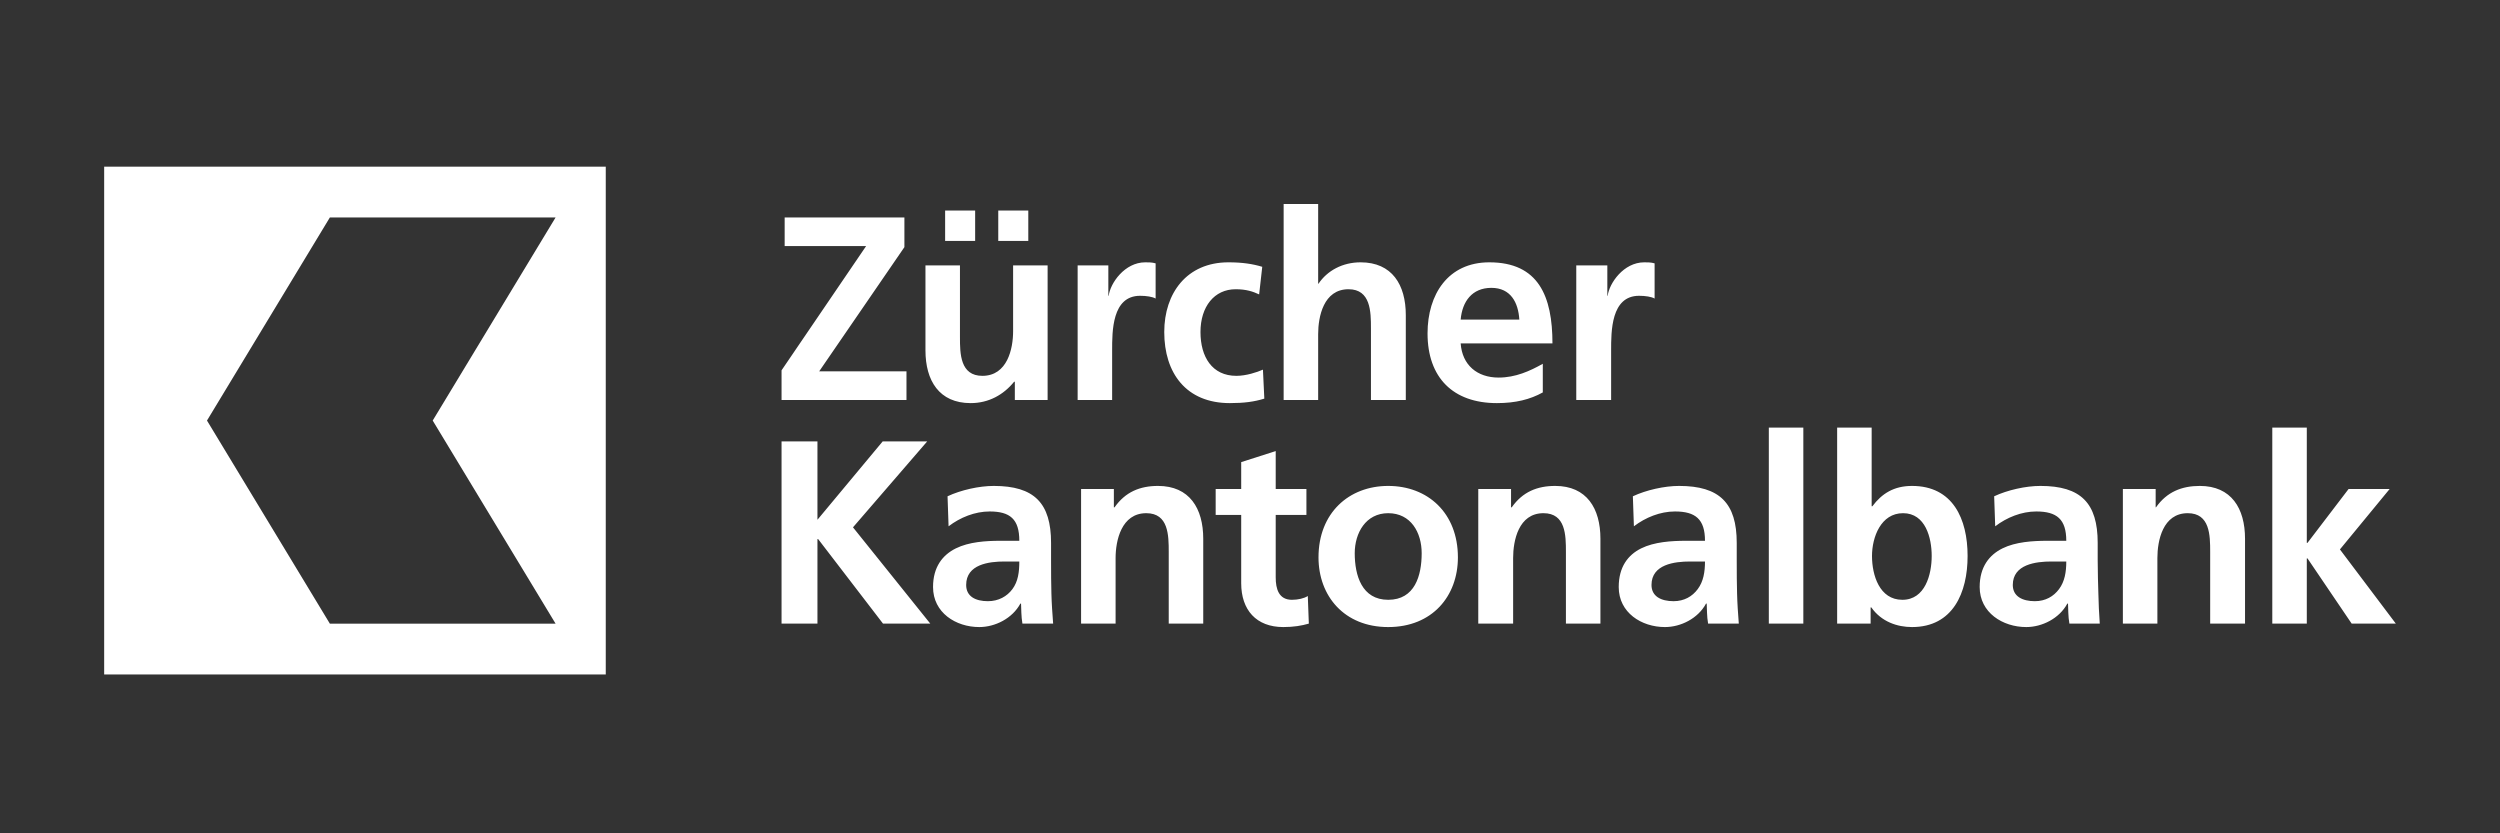 <svg width="240" height="80" viewBox="0 0 240 80" fill="none" xmlns="http://www.w3.org/2000/svg">
<rect x="0" y="0" width="240" height="80" fill="#333333" stroke="none"/>
<path d="M123.23 19.584V38.4H126.543V32.073C126.543 30.417 127.053 27.767 129.458 27.767C131.589 27.767 131.611 29.929 131.611 31.51V38.4H134.957V30.251C134.957 27.339 133.641 25.183 130.617 25.183C128.881 25.183 127.419 25.982 126.576 27.236H126.543V19.584H123.23ZM90.732 20.213V23.129H93.614V20.213H90.732ZM95.833 20.213V23.129H98.716V20.213H95.833ZM75.327 20.876V23.625H83.146L75.029 35.551V38.4H87.022V35.651H78.64L86.823 23.725V20.876H75.327ZM109.946 25.183C107.962 25.183 106.583 27.192 106.434 28.396H106.401V25.481H103.453V38.4H106.765V33.663C106.765 31.807 106.746 28.396 109.449 28.396C110.044 28.396 110.642 28.485 110.94 28.661V25.282C110.593 25.181 110.267 25.183 109.946 25.183ZM117.929 25.183C113.939 25.183 111.768 28.135 111.768 31.874C111.768 35.815 113.872 38.699 118.062 38.699C119.425 38.699 120.408 38.569 121.375 38.268L121.242 35.485C120.672 35.737 119.633 36.081 118.691 36.081C116.361 36.081 115.246 34.259 115.246 31.874C115.246 29.44 116.569 27.767 118.625 27.767C119.642 27.767 120.283 27.987 120.878 28.263L121.176 25.613C120.26 25.338 119.268 25.183 117.929 25.183ZM142.974 25.183C139.007 25.183 137.044 28.268 137.044 32.007C137.044 36.248 139.489 38.699 143.703 38.699C145.489 38.699 146.892 38.349 148.109 37.672V34.922C146.868 35.624 145.48 36.247 143.868 36.247C141.811 36.247 140.373 35.05 140.224 32.968H149.036C149.036 28.451 147.708 25.183 142.974 25.183ZM157.848 25.183C155.864 25.183 154.486 27.192 154.337 28.396H154.304V25.481H151.322V38.4H154.668V33.663C154.668 31.807 154.65 28.396 157.351 28.396C157.947 28.396 158.545 28.485 158.842 28.661V25.282C158.495 25.181 158.171 25.183 157.848 25.183ZM88.844 25.481V33.63C88.844 36.541 90.159 38.699 93.183 38.699C94.918 38.699 96.34 37.899 97.357 36.645H97.424V38.4H100.571V25.481H97.258V31.808C97.258 33.464 96.715 36.081 94.309 36.081C92.178 36.081 92.156 33.952 92.156 32.371V25.481H88.844ZM143.173 27.634C145.033 27.634 145.756 29.051 145.856 30.682H140.224C140.373 28.95 141.314 27.634 143.173 27.634ZM169.807 41.051V59.867H173.12V41.051H169.807ZM176.366 41.051V59.867H179.58V58.31H179.646C180.612 59.69 182.142 60.198 183.555 60.198C187.473 60.198 188.889 56.913 188.889 53.374C188.889 49.811 187.473 46.649 183.555 46.649C181.821 46.649 180.662 47.375 179.745 48.604H179.679V41.051H176.366ZM218.14 41.051V59.867H221.453V53.606H221.519L225.76 59.867H230L224.633 52.745L229.404 46.947H225.462L221.519 52.115H221.453V41.051H218.14ZM75.029 42.376V59.867H78.475V51.751H78.541L84.769 59.867H89.307L81.887 50.624L89.009 42.376H84.736L78.475 49.896V42.376H75.029ZM122.468 43.303L119.155 44.363V46.947H116.704V49.432H119.155V55.991C119.155 58.551 120.596 60.198 123.197 60.198C124.189 60.198 124.954 60.067 125.648 59.867L125.549 57.217C125.203 57.442 124.62 57.581 124.025 57.581C122.76 57.581 122.468 56.532 122.468 55.428V49.432H125.416V46.947H122.468V43.303ZM95.403 46.649C93.99 46.649 92.253 47.041 90.964 47.643L91.063 50.525C92.178 49.672 93.592 49.101 95.005 49.101C96.964 49.101 97.854 49.834 97.854 51.916H96.032C94.644 51.916 93.024 52.018 91.759 52.645C90.494 53.272 89.572 54.423 89.572 56.356C89.572 58.814 91.755 60.198 94.011 60.198C95.523 60.198 97.184 59.377 97.954 57.946H98.02C98.045 58.349 98.029 59.189 98.152 59.867H101.101C101.027 58.863 100.96 57.965 100.935 56.985C100.91 56.032 100.902 55.078 100.902 53.772V52.115C100.902 48.301 99.294 46.649 95.403 46.649ZM111.171 46.649C109.436 46.649 108.039 47.222 106.997 48.703H106.931V46.947H103.784V59.867H107.097V53.573C107.097 51.915 107.64 49.266 110.045 49.266C112.178 49.266 112.198 51.395 112.198 52.977V59.867H115.511V51.718C115.511 48.807 114.195 46.649 111.171 46.649ZM133.268 46.649C129.498 46.649 126.576 49.239 126.576 53.507C126.576 57.22 129.051 60.198 133.268 60.198C137.506 60.198 139.959 57.22 139.959 53.507C139.959 49.239 137.06 46.649 133.268 46.649ZM149.301 46.649C147.566 46.649 146.169 47.222 145.127 48.703H145.061V46.947H141.914V59.867H145.26V53.573C145.26 51.915 145.77 49.266 148.175 49.266C150.307 49.266 150.328 51.395 150.328 52.977V59.867H153.641V51.718C153.641 48.807 152.325 46.649 149.301 46.649ZM161.194 46.649C159.782 46.649 158.045 47.041 156.755 47.643L156.854 50.525C157.97 49.672 159.383 49.101 160.797 49.101C162.755 49.101 163.679 49.834 163.679 51.916H161.857C160.468 51.916 158.814 52.018 157.55 52.645C156.287 53.272 155.397 54.423 155.397 56.356C155.397 58.814 157.58 60.198 159.836 60.198C161.348 60.198 163.01 59.377 163.778 57.946H163.844C163.87 58.349 163.853 59.189 163.977 59.867H166.925C166.85 58.863 166.783 57.965 166.759 56.985C166.734 56.032 166.726 55.078 166.726 53.772V52.115C166.726 48.301 165.087 46.649 161.194 46.649ZM195.879 46.649C194.466 46.649 192.73 47.041 191.44 47.643L191.539 50.525C192.655 49.672 194.069 49.101 195.481 49.101C197.44 49.101 198.363 49.834 198.363 51.916H196.541C195.153 51.916 193.498 52.018 192.235 52.645C190.97 53.272 190.048 54.423 190.048 56.356C190.048 58.814 192.263 60.198 194.52 60.198C196.032 60.198 197.696 59.377 198.463 57.946H198.529C198.553 58.349 198.536 59.189 198.661 59.867H201.577C201.501 58.863 201.469 57.965 201.444 56.985C201.42 56.032 201.378 55.078 201.378 53.772V52.115C201.378 48.301 199.771 46.649 195.879 46.649ZM211.184 46.649C209.447 46.649 208.018 47.222 206.976 48.703H206.943V46.947H203.796V59.867H207.109V53.573C207.109 51.915 207.621 49.266 210.024 49.266C212.157 49.266 212.177 51.395 212.177 52.977V59.867H215.523V51.718C215.523 48.807 214.21 46.649 211.184 46.649ZM133.268 49.266C135.449 49.266 136.481 51.127 136.481 53.109C136.481 55.269 135.82 57.581 133.268 57.581C130.739 57.581 130.054 55.243 130.054 53.109C130.054 51.178 131.109 49.266 133.268 49.266ZM182.694 49.266C184.852 49.266 185.443 51.642 185.443 53.374C185.443 55.157 184.811 57.581 182.628 57.581C180.424 57.581 179.712 55.207 179.712 53.374C179.712 51.568 180.564 49.266 182.694 49.266ZM96.43 53.904H97.854C97.854 54.908 97.737 55.826 97.192 56.554C96.671 57.257 95.857 57.714 94.84 57.714C93.65 57.714 92.752 57.26 92.752 56.157C92.752 54.173 94.942 53.904 96.43 53.904ZM162.254 53.904H163.679C163.679 54.908 163.528 55.826 162.983 56.554C162.463 57.257 161.681 57.714 160.664 57.714C159.474 57.714 158.544 57.26 158.544 56.157C158.544 54.173 160.765 53.904 162.254 53.904ZM196.939 53.904H198.363C198.363 54.908 198.213 55.826 197.668 56.554C197.147 57.257 196.364 57.714 195.349 57.714C194.159 57.714 193.228 57.26 193.228 56.157C193.228 54.173 195.452 53.904 196.939 53.904Z" fill="white"/>
<path fill-rule="evenodd" clip-rule="evenodd" d="M58.153 64.747H10V16H58.153V64.747ZM31.668 20.875H53.337L41.54 40.373L53.337 59.873H31.668L19.871 40.373L31.668 20.875Z" fill="white"/>
</svg>
